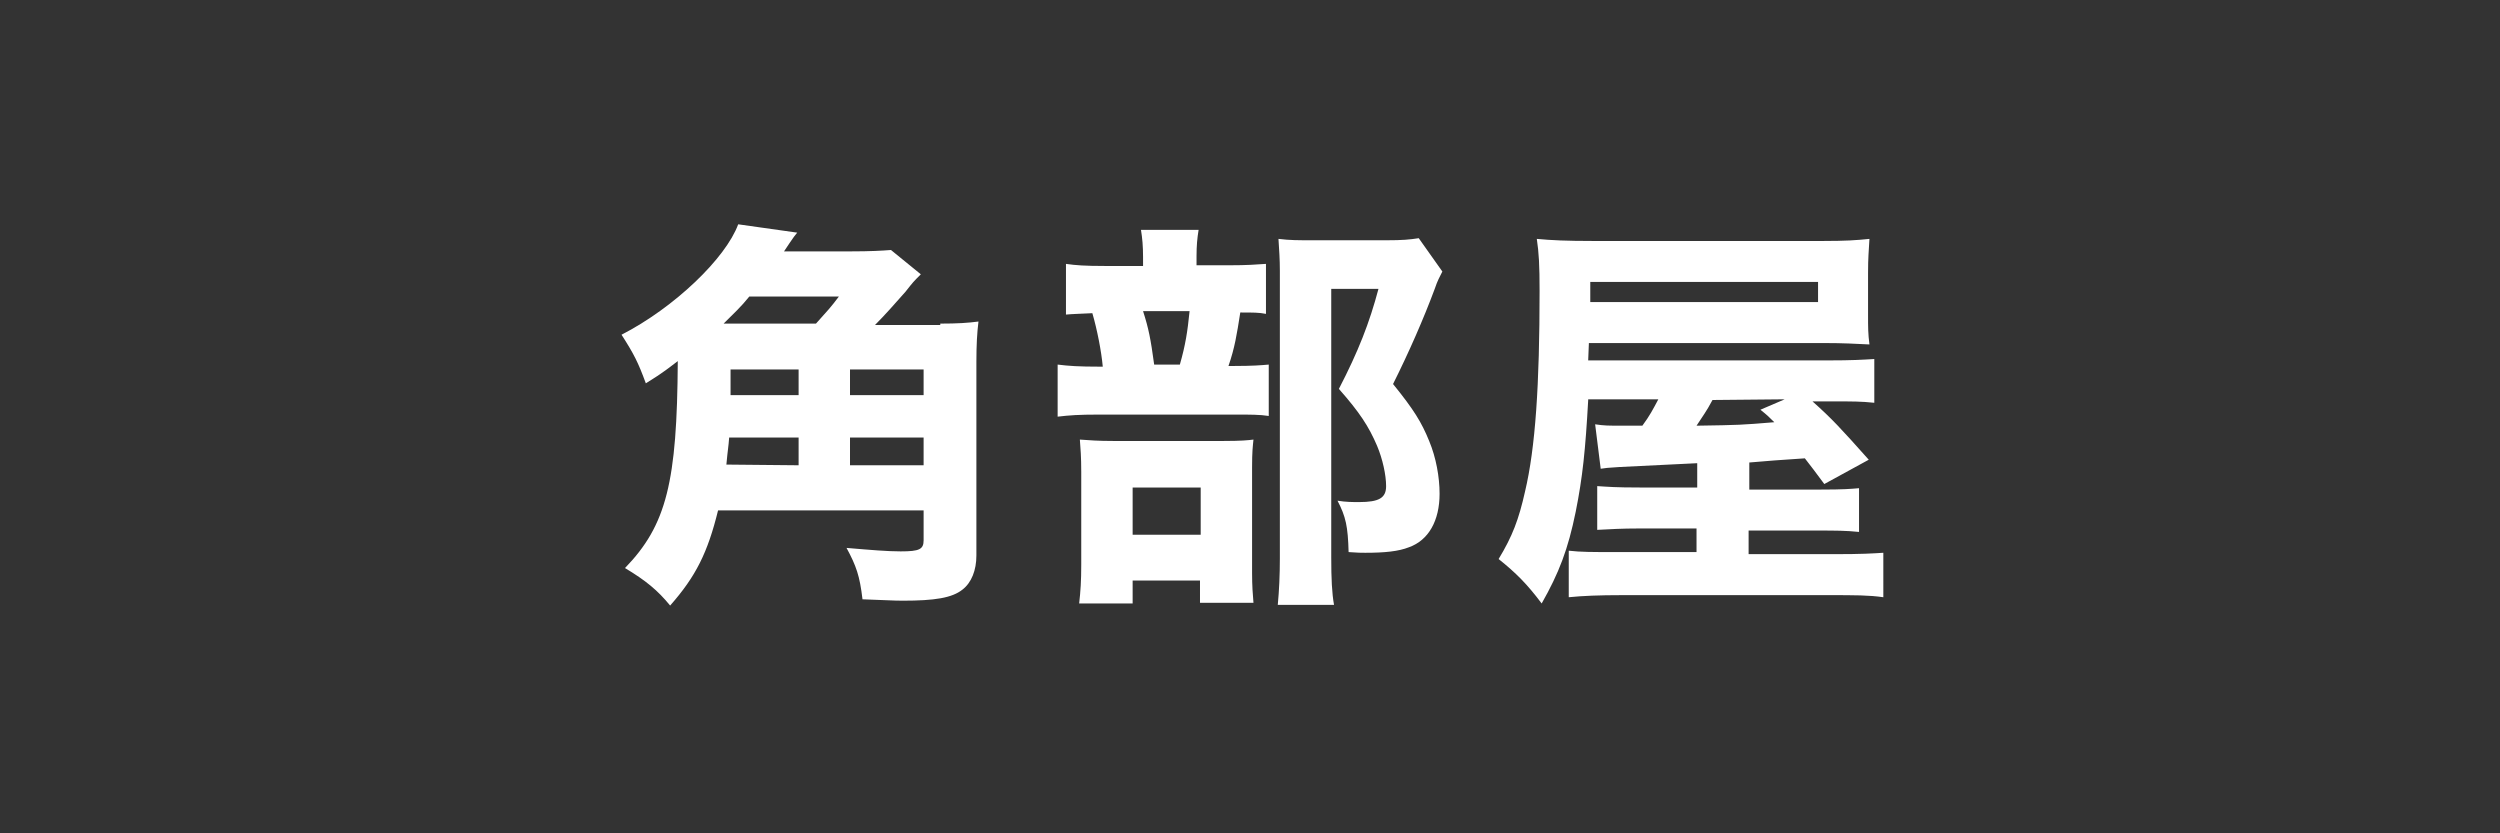 <?xml version="1.0" encoding="utf-8"?>
<!-- Generator: Adobe Illustrator 21.1.0, SVG Export Plug-In . SVG Version: 6.00 Build 0)  -->
<svg version="1.1" id="レイヤー_1" xmlns="http://www.w3.org/2000/svg" xmlns:xlink="http://www.w3.org/1999/xlink" x="0px"
	 y="0px" viewBox="0 0 360 120" style="enable-background:new 0 0 360 120;" xml:space="preserve">
<rect x="0" y="0" width="360" height="120" fill="#333333" stroke="none"/>
<path style="fill:#FFFFFF;" d="M135.4,46.6c2.5,0,4-0.1,5.5-0.3c-0.2,1.6-0.3,3.4-0.3,5.8V80c0,2.1-0.7,3.9-2,4.9
	c-1.5,1.2-4,1.6-8.6,1.6c-1.4,0-2.7-0.1-5.8-0.2c-0.4-3.4-0.9-4.8-2.3-7.4c3.5,0.3,5.9,0.5,7.8,0.5c2.7,0,3.3-0.3,3.3-1.6v-4.3
	h-29.6c-1.5,6.1-3.2,9.5-6.9,13.7C94.7,85,93,83.6,90,81.8c6-6.2,7.5-12.4,7.6-29.8c-1.2,0.9-2,1.6-4.6,3.2c-1.1-3-1.7-4.2-3.5-7
	c7.6-3.9,15-11,16.8-15.9l8.5,1.2c-0.4,0.5-0.5,0.6-1.1,1.5c-0.2,0.3-0.4,0.6-0.8,1.2h9.5c3,0,4.6-0.1,5.9-0.2l4.3,3.5
	c-1.1,1.1-1.1,1.1-2.2,2.5c-1.5,1.7-3,3.4-4.4,4.8h9.4V46.6z M117.5,46.6c1.7-1.9,2.1-2.3,3.3-3.9h-12.9c-1.2,1.5-2.2,2.4-3.7,3.9
	H117.5z M115,67v-4h-10c-0.1,1.4-0.2,1.7-0.4,3.9L115,67L115,67z M105.2,53.2v3.7h9.8v-3.7H105.2z M133,53.2h-10.6v3.7H133V53.2z
	 M133,63h-10.6v4H133V63z"/>
<path style="fill:#FFFFFF;" d="M177,38.2c2.6,0,3.8-0.1,5.3-0.2v7.2c-1-0.2-1.8-0.2-3.7-0.2c-0.5,3.2-0.8,5.1-1.7,7.7h0.9
	c2.5,0,3.8-0.1,4.9-0.2v7.4c-1.2-0.2-2.8-0.2-4.6-0.2h-19.8c-3,0-4.3,0.1-6,0.3v-7.5c1.6,0.2,3,0.3,6.1,0.3h0.4
	c-0.2-2.2-0.8-5.3-1.5-7.7c-1.9,0.1-2.7,0.1-3.8,0.2V38c1.4,0.2,2.7,0.3,5.6,0.3h5.5V37c0-1.5-0.1-2.7-0.3-3.9h8.3
	c-0.2,1.2-0.3,2.3-0.3,3.8v1.3C172.3,38.2,177,38.2,177,38.2z M163.1,86.9h-7.7c0.2-1.8,0.3-3.2,0.3-5.6V68c0-2.2-0.1-3.4-0.2-4.7
	c1.4,0.1,2.6,0.2,4.8,0.2h15.9c2.5,0,3.5-0.1,4.3-0.2c-0.1,1-0.2,1.7-0.2,4v15.2c0,1.9,0.1,3.1,0.2,4.3h-7.7v-3.2h-9.7L163.1,86.9
	L163.1,86.9z M163.1,77h9.8v-6.8h-9.8V77z M169.9,52.5c0.8-2.8,1.1-4.7,1.4-7.7h-6.7c0.8,2.5,1.1,4,1.6,7.7H169.9z M207.7,39.1
	c-0.4,0.8-0.7,1.3-1.1,2.5c-1.6,4.3-3.7,9.1-6,13.7c3,3.7,4.1,5.5,5.2,8.2c1,2.4,1.5,5.2,1.5,7.6c0,3.9-1.6,6.7-4.4,7.7
	c-1.5,0.6-3.5,0.8-6.3,0.8c-0.5,0-1.2,0-2.4-0.1c-0.1-3.7-0.4-5.1-1.6-7.4c1.2,0.2,2.2,0.2,3.1,0.2c2.9,0,3.9-0.6,3.9-2.3
	c0-1.6-0.5-3.9-1.3-5.8c-1.2-2.8-2.5-4.8-5.5-8.2c2.8-5.4,4.4-9.5,5.7-14.4h-6.8v38.6c0,3.2,0.1,5.2,0.4,6.9H184
	c0.2-2.1,0.3-4.3,0.3-6.7V39c0-1.7-0.1-3-0.2-4.6c1.6,0.2,2.9,0.2,4.9,0.2h10.6c2.4,0,3.4-0.1,4.7-0.3L207.7,39.1z"/>
<path style="fill:#FFFFFF;" d="M228.7,57.6c-0.4,7.2-0.8,11.1-1.8,16.1c-1.1,5.4-2.4,8.8-4.9,13.2c-2.1-2.8-3.7-4.4-6.2-6.4
	c2-3.3,2.9-5.7,3.8-9.7c1.5-6.3,2.1-15.4,2.1-28.9c0-3.7-0.1-5.5-0.4-7.5c2.1,0.2,4.3,0.3,8,0.3h33.3c3.1,0,4.7-0.1,6.6-0.3
	c-0.1,1.9-0.2,2.6-0.2,4.9v5.9c0,2.1,0,2.8,0.2,4.4c-2-0.1-3.8-0.2-6.5-0.2h-33.9l-0.1,2.5h34.4c3.7,0,5.1-0.1,6.8-0.2V58
	c-1.9-0.2-3.1-0.2-6-0.2H261c2.8,2.5,4,3.8,8.1,8.4l-6.4,3.5c-1.4-1.9-1.8-2.4-2.8-3.7c-3.1,0.2-5.8,0.4-8,0.6v3.9H262
	c3.6,0,4.5-0.1,5.7-0.2v6.3c-1.9-0.2-3.5-0.2-5.9-0.2h-10v3.4h12.4c4,0,5.4-0.1,7-0.2V86c-2.1-0.3-4-0.3-8-0.3h-29.6
	c-3.4,0-5.7,0.1-7.7,0.3v-6.7c1.7,0.2,3.4,0.2,6.9,0.2h11.5v-3.4H236c-2.5,0-4.1,0.1-6,0.2V70c1.6,0.1,2.6,0.2,6.1,0.2h8.3v-3.5
	c-12.6,0.6-12.6,0.6-13.9,0.8l-0.8-6.4c1.3,0.2,1.9,0.2,4,0.2c0.4,0,2.4,0,2.8,0c1.1-1.5,1.5-2.3,2.3-3.8h-10.1V57.6z M261.8,43.5
	v-2.9H229v2.9H261.8z M246.6,57.6c-0.9,1.7-1.4,2.3-2.3,3.7c6.3-0.1,6.3-0.1,11.2-0.5c-0.7-0.7-1-1-2-1.8l3.5-1.5L246.6,57.6
	L246.6,57.6z"/>
</svg>
